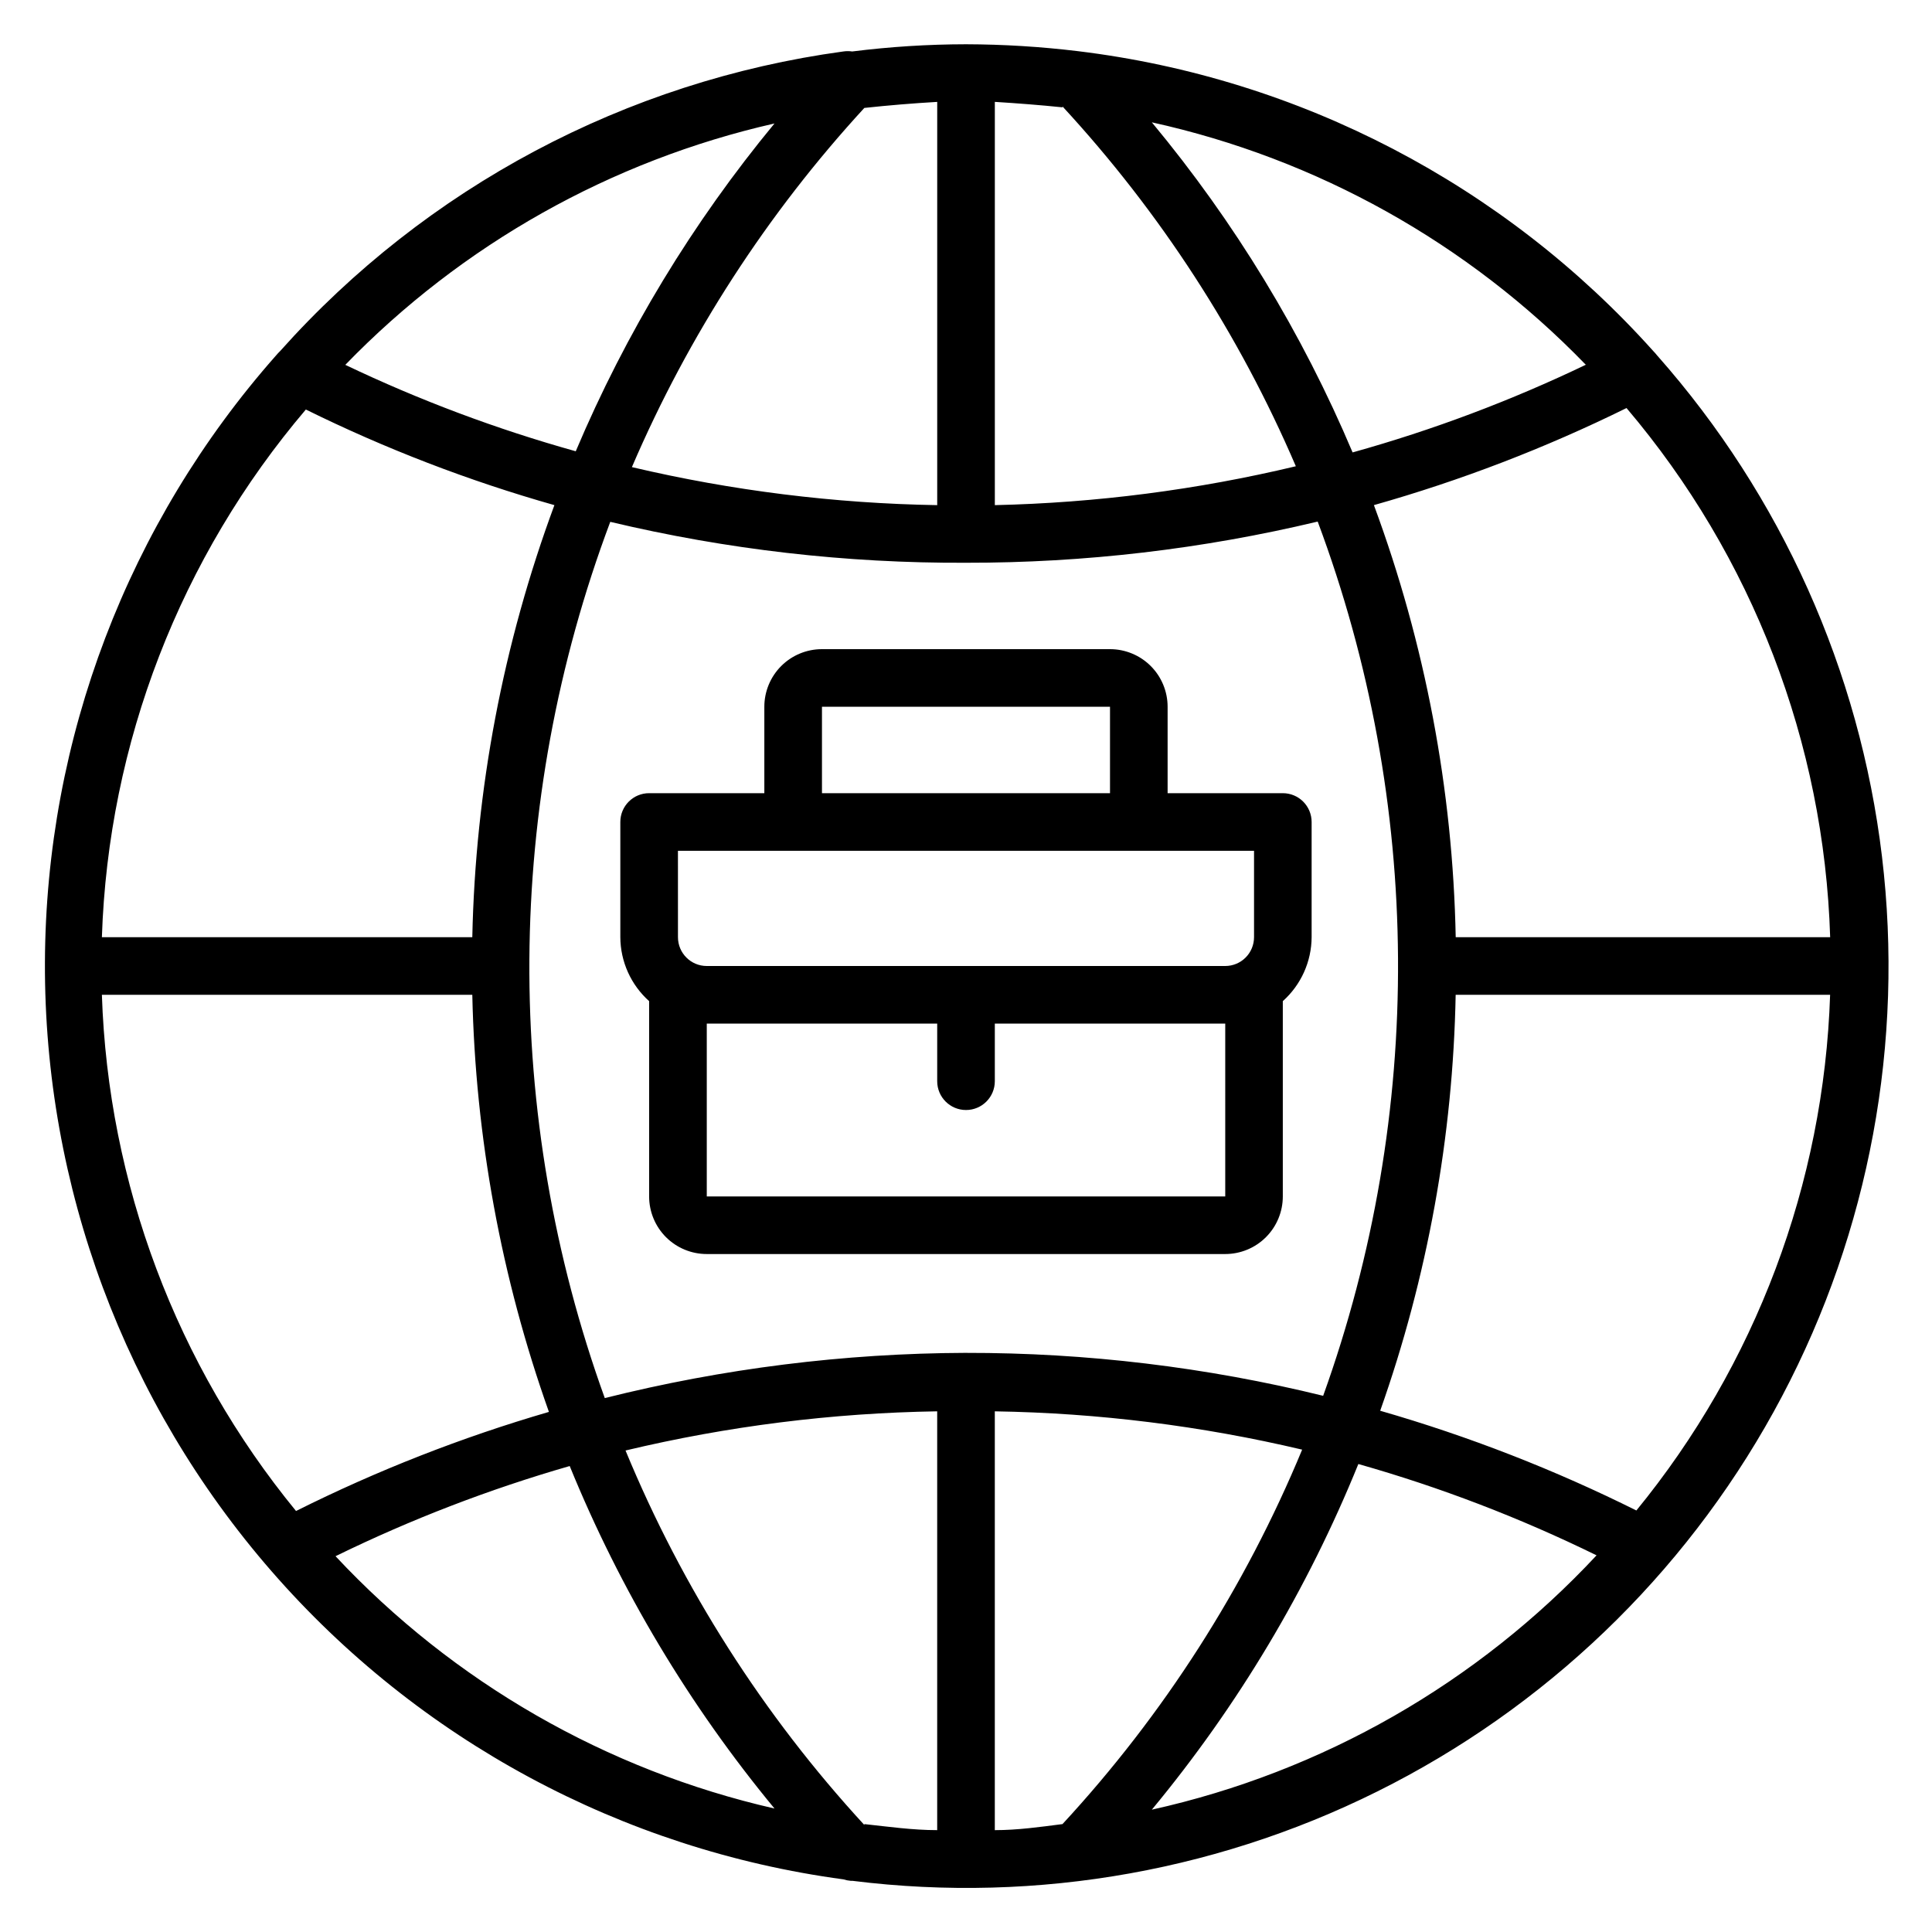 <?xml version="1.0" encoding="UTF-8"?>
<!-- Uploaded to: ICON Repo, www.iconrepo.com, Generator: ICON Repo Mixer Tools -->
<svg fill="#000000" width="800px" height="800px" version="1.1" viewBox="144 144 512 512" xmlns="http://www.w3.org/2000/svg">
 <g>
  <path d="m583.2 238.25c-0.336-0.426-0.691-0.836-1.07-1.223-39.508-44.082-93.676-72.32-152.44-79.465-9.852-1.195-19.766-1.805-29.691-1.832-10.082 0.016-20.152 0.652-30.152 1.91-0.785-0.117-1.582-0.117-2.367 0-57.609 7.859-110.52 36.008-149.23 79.387-0.379 0.363-0.734 0.746-1.07 1.145-39.273 44.418-61.051 101.61-61.27 160.89-0.223 59.293 21.129 116.64 60.074 161.35 38.941 44.711 92.816 73.73 151.57 81.645 0.621 0.203 1.262 0.328 1.91 0.383h0.457c49.238 6.152 99.184-2.836 143.19-25.773s79.98-58.73 103.14-102.62 32.398-93.785 26.496-143.05c-5.902-49.27-26.672-95.574-59.539-132.75zm-5.266 306.18h-0.004c-21.863-10.914-44.684-19.805-68.164-26.566 12.535-35.434 19.285-72.648 20-110.23h99.234c-1.656 50.012-19.738 98.086-51.449 136.79zm-170.3 84.578v-110.99c27.434 0.438 54.742 3.844 81.449 10.152-15.145 36.57-36.645 70.168-63.512 99.234-5.953 0.766-11.906 1.605-17.938 1.605zm-34.578-1.375h-0.004c-26.77-29.098-48.191-62.691-63.281-99.234 27.07-6.461 54.77-9.945 82.594-10.383v110.99c-6.488 0-12.977-0.918-19.312-1.605zm26.945-125.11c-32.277 0.113-64.418 4.137-95.727 11.984-27.141-75.113-26.625-157.44 1.453-232.21 30.879 7.348 62.527 10.988 94.273 10.84 31.387 0.043 62.672-3.621 93.203-10.914 27.887 74.621 28.398 156.71 1.449 231.68-30.977-7.602-62.758-11.422-94.652-11.375zm-229-94.883h98.164c0.82 37.691 7.672 75.008 20.305 110.53-23.082 6.723-45.516 15.512-67.02 26.262-31.715-38.707-49.797-86.781-51.449-136.79zm53.891-155.19c21.188 10.465 43.293 18.973 66.031 25.418-13.582 36.688-20.934 75.391-21.758 114.5h-98.164c1.695-51.418 20.777-100.74 54.121-139.92zm167.48-81.449v106.87c-27.254-0.457-54.379-3.832-80.914-10.078 15.016-34.977 35.844-67.164 61.602-95.188 6.336-0.688 12.824-1.223 19.312-1.602zm33.207 1.223v-0.004c25.883 28.035 46.793 60.277 61.832 95.344-26.152 6.246-52.891 9.699-79.77 10.305v-106.87c6.031 0.379 11.984 0.836 17.938 1.449zm104.2 220.14c-0.77-39.109-8.098-77.816-21.68-114.5 23.051-6.523 45.457-15.133 66.945-25.727 33.352 39.281 52.379 88.723 53.969 140.23zm34.578-151.75v0.004c-19.914 9.559-40.629 17.348-61.906 23.281-13.352-31.613-31.277-61.086-53.207-87.48 43.789 9.656 83.77 31.984 114.96 64.199zm-215.11-63.891c-21.672 26.25-39.418 55.512-52.668 86.871-20.98-5.859-41.414-13.52-61.07-22.902 30.906-31.902 70.426-54.129 113.74-63.969zm-116.33 379.69c19.949-9.758 40.715-17.754 62.059-23.895 13.391 32.828 31.691 63.43 54.273 90.762-44.582-10.172-85.102-33.465-116.33-66.867zm216.33 67.176v-0.004c22.824-27.551 41.281-58.445 54.73-91.602 21.727 6.16 42.855 14.262 63.129 24.199-31.57 33.863-72.66 57.367-117.86 67.402z"/>
  <path d="m483.96 354.2h-30.531v-22.902c0-4.047-1.609-7.934-4.473-10.797-2.863-2.859-6.746-4.469-10.797-4.469h-76.332c-4.051 0-7.934 1.609-10.797 4.469-2.863 2.863-4.473 6.75-4.473 10.797v22.902h-30.531c-4.219 0-7.633 3.418-7.633 7.633v30.535-0.004c0.031 6.477 2.805 12.633 7.633 16.949v51.754c0 4.051 1.609 7.934 4.469 10.797 2.863 2.863 6.75 4.469 10.797 4.469h137.4c4.051 0 7.934-1.605 10.797-4.469 2.863-2.863 4.469-6.746 4.469-10.797v-51.754c4.828-4.316 7.602-10.473 7.637-16.949v-30.531c0-2.027-0.805-3.969-2.238-5.398-1.43-1.434-3.371-2.234-5.398-2.234zm-122.13-22.902h76.332v22.902h-76.332zm-38.168 38.168h152.67v22.902-0.004c0 2.027-0.805 3.969-2.234 5.398-1.434 1.434-3.375 2.238-5.398 2.238h-137.4c-4.215 0-7.633-3.418-7.633-7.637zm145.04 91.602h-137.4v-45.801h61.066v15.266c0 4.219 3.418 7.633 7.637 7.633 4.215 0 7.633-3.414 7.633-7.633v-15.266h61.066z"/>
 </g>
</svg>